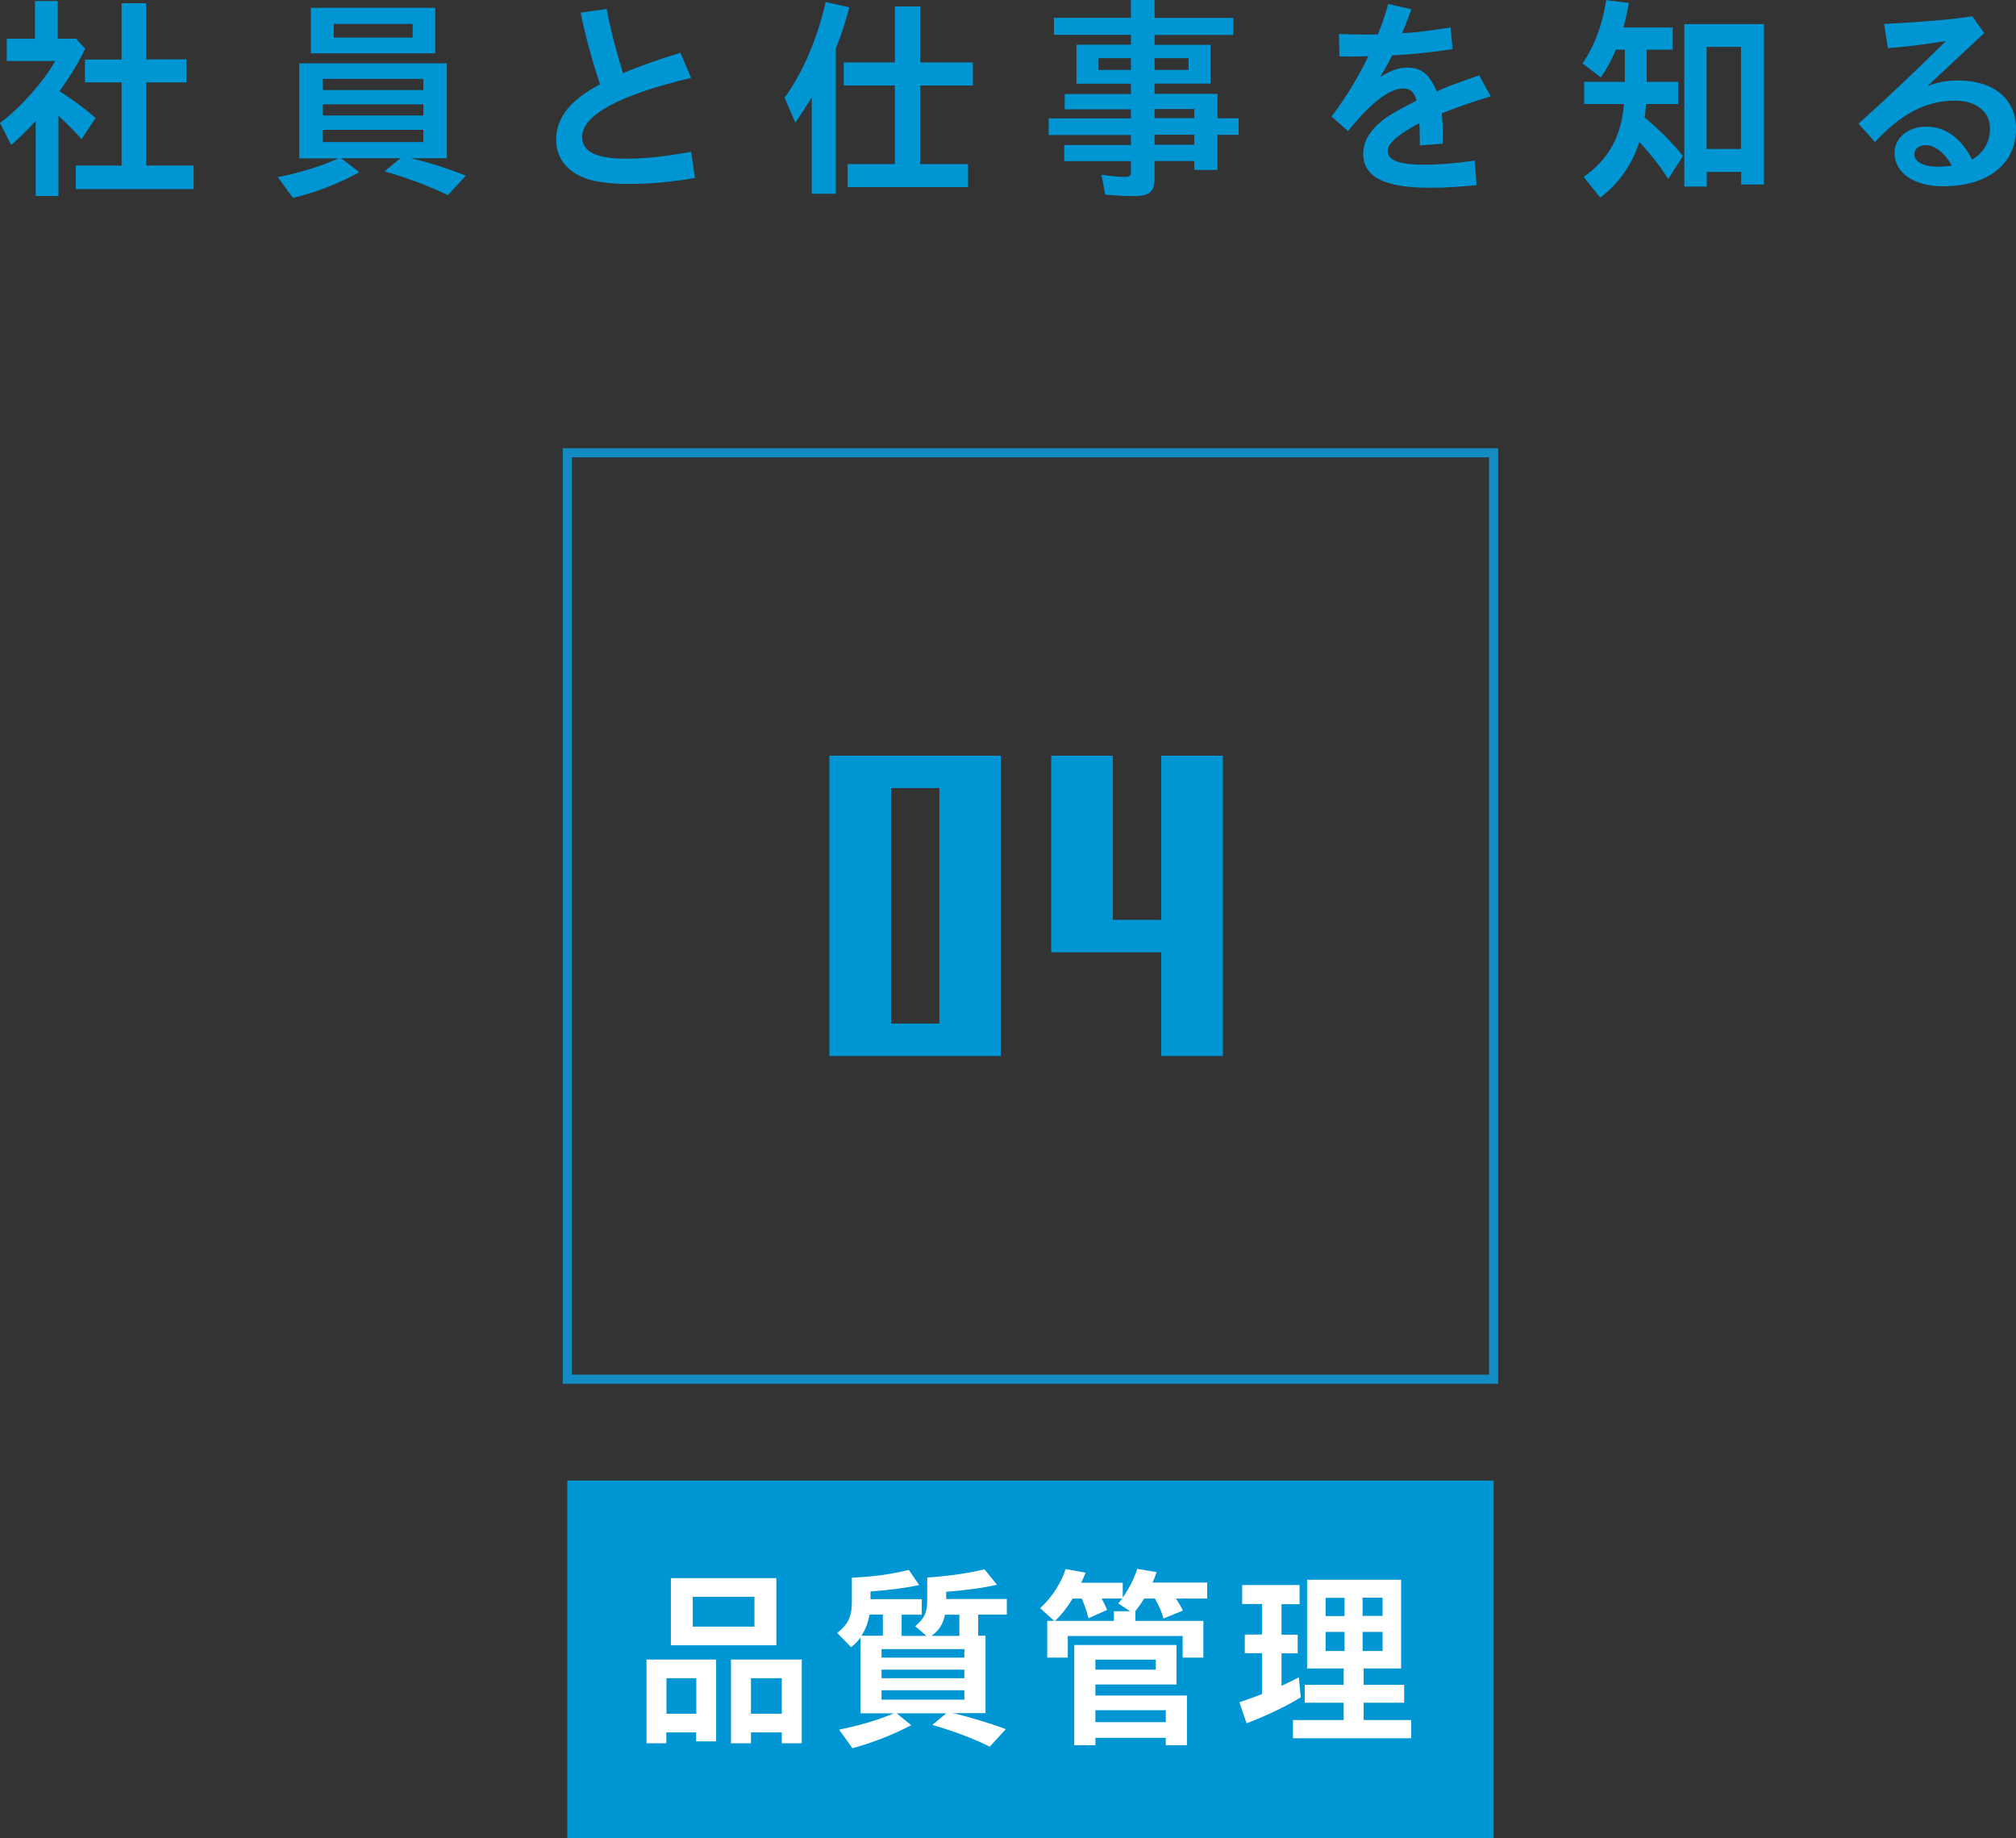 <?xml version="1.0" encoding="UTF-8"?>
<svg id="uuid-f3a5afb5-3513-4ca6-8638-3cde2dc1a3ef" data-name="レイヤー 2" xmlns="http://www.w3.org/2000/svg" width="137.24" height="125.11" viewBox="0 0 137.24 125.11">
  <rect x="0" y="0" width="137.24" height="125.11" fill="#333333" stroke="none"/>
  <defs>
    <style>
      .uuid-ea5b4611-3185-4c5d-a89a-de7a533912af {
        fill: none;
        stroke: #138cc4;
        stroke-miterlimit: 10;
        stroke-width: .62px;
      }

      .uuid-31962414-82be-4a09-8a06-3664e53edbe8 {
        fill: #fff;
      }

      .uuid-31962414-82be-4a09-8a06-3664e53edbe8, .uuid-7f7d322b-385d-4d2a-b484-612d3321da93 {
        stroke-width: 0px;
      }

      .uuid-7f7d322b-385d-4d2a-b484-612d3321da93 {
        fill: #0095d3;
      }
    </style>
  </defs>
  <g id="uuid-add70386-534a-4c11-8639-9d1825dd6f64" data-name="layout">
    <g>
      <g>
        <path class="uuid-7f7d322b-385d-4d2a-b484-612d3321da93" d="m3.98,13.34h-1.55v-5.11c-.5.56-1.11,1.16-1.67,1.64l-.76-1.5c1.34-.98,2.99-2.83,3.76-4.22H.46v-1.51h1.92V.07h1.55v2.56h1.24l.63.68c-.47.98-.98,1.82-1.75,2.9.91.58,1.67,1.14,2.46,1.82l-.96,1.44c-.5-.56-1.05-1.11-1.57-1.59v5.44Zm1.8-7.72v-1.57h2.5V.22h1.67v3.82h2.74v1.57h-2.74v5.66h3.23v1.6H5.16v-1.6h3.12v-5.66h-2.5Z"/>
        <path class="uuid-7f7d322b-385d-4d2a-b484-612d3321da93" d="m20.37,10.77v-6.46h10.05v6.46h-2.43c1.42.36,2.36.65,3.72,1.19l-1.22,1.32c-1.42-.67-2.74-1.16-4.32-1.62l1.09-.89h-4.04l1.24.95c-1.32.74-2.96,1.38-4.52,1.75l-1.03-1.42c1.34-.24,2.83-.7,4.04-1.23l.09-.04h-2.66Zm.79-7.14V.53h8.47v3.1h-8.47Zm7.66,2.5v-.76h-6.84v.76h6.84Zm0,1.73v-.76h-6.84v.76h6.84Zm0,1.81v-.83h-6.84v.83h6.84Zm-.73-7.11v-.93h-5.37v.93h5.37Z"/>
        <path class="uuid-7f7d322b-385d-4d2a-b484-612d3321da93" d="m47.3,12.12c-1.71.28-3.09.4-4.44.4-1.48,0-2.57-.16-3.29-.5-1.11-.5-1.71-1.39-1.71-2.5,0-1.51.98-2.74,2.99-3.78-.52-1.53-1.01-3.32-1.32-4.88l1.77-.25c.24,1.3.63,2.83,1.11,4.37,1.12-.47,2.47-.96,3.91-1.38l.73,1.7c-4.88,1.16-7.42,2.53-7.42,4.02,0,1.01.95,1.48,3.03,1.48,1.26,0,2.63-.15,4.39-.47l.26,1.79Z"/>
        <path class="uuid-7f7d322b-385d-4d2a-b484-612d3321da93" d="m55.26,6.62c-.42.68-.66,1.07-1.12,1.72l-.73-1.69c1.24-1.7,2.23-4.02,2.8-6.51l1.61.36c-.29,1.07-.53,1.82-.92,2.8v9.89h-1.64v-6.57ZM60.92.44h1.72v3.81h3.59v1.57h-3.59v5.35h3.26v1.57h-8.2v-1.57h3.22v-5.35h-3.48v-1.57h3.48V.44Z"/>
        <path class="uuid-7f7d322b-385d-4d2a-b484-612d3321da93" d="m73.28,5.68v-2.64h3.71v-.67h-5.24v-1.16h5.24V0h1.61v1.22h5.36v1.16h-5.36v.67h3.81v2.64h-3.81v.7h4.28v1.66h1.44v1.13h-1.44v2.39h-1.58v-.61h-2.7v1.1c0,.99-.32,1.29-1.42,1.29-.56,0-1.29-.04-1.94-.1l-.26-1.36c.65.1,1.18.15,1.59.15.34,0,.42-.07.42-.39v-.68h-4.54v-1.1h4.54v-.68h-5.6v-1.13h5.6v-.62h-4.51v-1.04h4.51v-.7h-3.71Zm3.71-1.72h-2.21v.8h2.21v-.8Zm3.92.8v-.8h-2.31v.8h2.31Zm.39,3.28v-.62h-2.7v.62h2.7Zm-2.7,1.81h2.7v-.68h-2.7v.68Z"/>
        <path class="uuid-7f7d322b-385d-4d2a-b484-612d3321da93" d="m91.15,2.31c.59.03,1.13.04,1.79.04.35,0,.53,0,.86-.01.32-.79.55-1.47.7-2.07l1.58.36c-.16.46-.33.9-.63,1.63.89-.04,1.68-.15,3.3-.39l.14,1.47c-1.31.21-2.84.37-4.12.43-.37.73-.49.93-.82,1.48.69-.44,1.26-.65,1.85-.65.96,0,1.51.44,2.01,1.63.73-.34.93-.42,2.89-1.1l.78,1.42c-1.38.43-2.34.77-3.33,1.16.06.56.07,1.14.07,2.07l-1.56.12c0-.16,0-.19-.01-.59,0-.37-.01-.58-.03-.93-1.51.82-2.15,1.38-2.15,1.9,0,.64.8.93,2.5.93,1,0,2.1-.09,3.42-.28l.13,1.67c-1.31.13-2.23.18-3.2.18-3.09,0-4.52-.74-4.52-2.33,0-.89.56-1.75,1.65-2.5.42-.28.98-.59,1.98-1.1-.14-.58-.43-.83-.91-.83-.93,0-2.24,1.01-3.75,2.9l-1.13-.99c.9-1.16,1.78-2.58,2.51-4.11-.43.03-.7.03-1.18.03-.32,0-.5,0-.79-.02l-.03-1.53Z"/>
        <path class="uuid-7f7d322b-385d-4d2a-b484-612d3321da93" d="m110,3.39c-.33.77-.62,1.3-1.02,1.88l-1.25-.95c.82-1.2,1.36-2.65,1.61-4.31l1.55.19c-.13.68-.23,1.13-.37,1.67h3.35v1.51h-1.77v2.19h2.14v1.51h-2.18c-.04.44-.06.62-.1.92.93.76,1.9,1.73,2.61,2.62l-1,1.56c-.6-.92-1.16-1.64-1.97-2.52-.5,1.56-1.44,2.89-2.67,3.79l-1.12-1.41c1.69-1.19,2.57-2.76,2.74-4.96h-2.71v-1.51h2.77v-2.19h-.6Zm6.18,9.31h-1.52V1.64h5.42v10.92h-1.55v-.86h-2.34v.99Zm2.34-2.56V3.19h-2.34v6.95h2.34Z"/>
        <path class="uuid-7f7d322b-385d-4d2a-b484-612d3321da93" d="m131.22,5.85c.75-.27,1.34-.37,2.08-.37,2.44,0,3.94,1.26,3.94,3.29,0,2.4-1.92,3.91-4.98,3.91-1.97,0-3.29-.92-3.29-2.28,0-1.01.93-1.78,2.15-1.78,1.31,0,2.37.76,3.13,2.24.8-.46,1.22-1.2,1.22-2.13,0-1.13-.95-1.88-2.37-1.88-1.97,0-3.66.87-5.46,2.82l-1.12-1.25c2.25-2.03,3.81-3.51,5.95-5.63-1.24.21-2.54.37-3.95.49l-.26-1.65c2.63-.13,4.61-.31,6-.52l.82,1.14-3.86,3.6Zm1.62,5.36c-.46-.81-1.14-1.33-1.74-1.33-.45,0-.78.25-.78.61,0,.53.62.86,1.65.86.26,0,.56-.03.8-.06h.09s-.03-.07-.03-.07Z"/>
      </g>
      <g>
        <g>
          <path class="uuid-7f7d322b-385d-4d2a-b484-612d3321da93" d="m56.46,71.88v-20.44h11.68v20.44h-11.68Zm7.49-18.24h-3.29v16.03h3.29v-16.03Z"/>
          <path class="uuid-7f7d322b-385d-4d2a-b484-612d3321da93" d="m79.05,71.88v-7.06h-7.49v-13.38h4.2v11.17h3.29v-11.17h4.2v20.44h-4.2Z"/>
        </g>
        <rect class="uuid-ea5b4611-3185-4c5d-a89a-de7a533912af" x="38.62" y="30.82" width="63.06" height="63.06"/>
      </g>
      <g>
        <rect class="uuid-7f7d322b-385d-4d2a-b484-612d3321da93" x="38.62" y="100.78" width="63.06" height="24.34"/>
        <g>
          <path class="uuid-31962414-82be-4a09-8a06-3664e53edbe8" d="m45.37,118.66h-1.36v-5.7h4.74v5.57h-1.36v-.61h-2.03v.74Zm2.03-2.01v-2.42h-2.03v2.42h2.03Zm-1.73-4.66v-4.57h7.18v4.57h-7.18Zm5.69-1.27v-2.03h-4.2v2.03h4.2Zm-.24,7.94h-1.36v-5.7h4.82v5.7h-1.36v-.74h-2.1v.74Zm2.1-2.01v-2.42h-2.1v2.42h2.1Z"/>
          <path class="uuid-31962414-82be-4a09-8a06-3664e53edbe8" d="m63.06,111.34l-.76-.65c.64-.53.82-.93.82-1.81v-1.5c1.6-.12,2.73-.28,3.9-.56l.85,1.05c-1.08.24-2.09.37-3.46.48v.49h4.13v1.06h-1.95v1.44h.5v5.27h-2.23l.1.03h.05c1.04.25,2.53.7,3.46,1.06l-1.09,1.19c-1.14-.56-2.35-1.02-3.91-1.48l.95-.79h-3.38l.99.81c-1.22.64-2.54,1.16-4,1.57l-.91-1.27c1.26-.24,2.63-.64,3.73-1.11h-2.27v-5.16c-.19.26-.37.45-.64.66l-.95-.97c.73-.56,1-1.13,1-2.05v-1.71c1.56-.08,2.6-.22,3.88-.53l.7,1.03c-.91.2-2,.34-3.31.44v.52h3.49v1.06h-1.37v1.44h1.68Zm-2.96-1.44h-.91c-.09.54-.27,1.03-.55,1.44h1.46v-1.44Zm-.09,2.93h5.64v-.58h-5.64v.58Zm5.64,1.4v-.58h-5.64v.58h5.64Zm0,1.46v-.64h-5.64v.64h5.64Zm-.35-5.78h-.97c-.13.64-.41,1.07-.92,1.44h1.9v-1.44Z"/>
          <path class="uuid-31962414-82be-4a09-8a06-3664e53edbe8" d="m72.7,112.83h-1.41v-2.5h.47l-.95-.87c.78-.71,1.45-1.73,1.73-2.66l1.36.25c-.14.36-.21.49-.3.68h2.83v1.01c.41-.57.77-1.27.99-1.95l1.32.22c-.13.36-.18.5-.28.71h3.72v1.09h-2.13c.19.28.35.54.47.82l-1.32.54c-.1-.4-.27-.82-.58-1.36h-.73l-.08.12c-.14.24-.31.46-.52.74v.66h4.63v2.5h-1.41v-1.47h-7.82v1.47Zm3.14-3.16h1.09l-.81-.53c.13-.15.18-.21.27-.33h-1.4c.15.26.24.44.38.77l-1.27.57c-.15-.56-.28-.94-.46-1.34h-.62c-.37.61-.76,1.1-1.19,1.52h4v-.66Zm-1.27,9.12h-1.44v-6.82h6.96v2.69h-5.52v.75h6.23v3.38h-1.44v-.5h-4.79v.5Zm4.11-5.14v-.68h-4.11v.68h4.11Zm.68,3.57v-.81h-4.79v.81h4.79Z"/>
          <path class="uuid-31962414-82be-4a09-8a06-3664e53edbe8" d="m84.56,109.19v-1.3h3.91v1.3h-1.23v2.08h1.1v1.27h-1.1v2.21c.31-.15.81-.38,1.18-.58l.13,1.36c-.97.61-2.37,1.27-3.69,1.77l-.49-1.43c.69-.24,1-.34,1.54-.56v-2.78h-1.17v-1.27h1.17v-2.08h-1.35Zm4.42,4.38v-6.04h6.4v6.04h-2.55v1.11h2.76v1.22h-2.76v1.18h3.24v1.24h-8.05v-1.24h3.45v-1.18h-2.65v-1.22h2.65v-1.11h-2.49Zm2.55-3.57v-1.24h-1.29v1.24h1.29Zm0,2.38v-1.3h-1.29v1.3h1.29Zm1.23-3.63v1.24h1.36v-1.24h-1.36Zm0,2.33v1.3h1.36v-1.3h-1.36Z"/>
        </g>
      </g>
    </g>
  </g>
</svg>